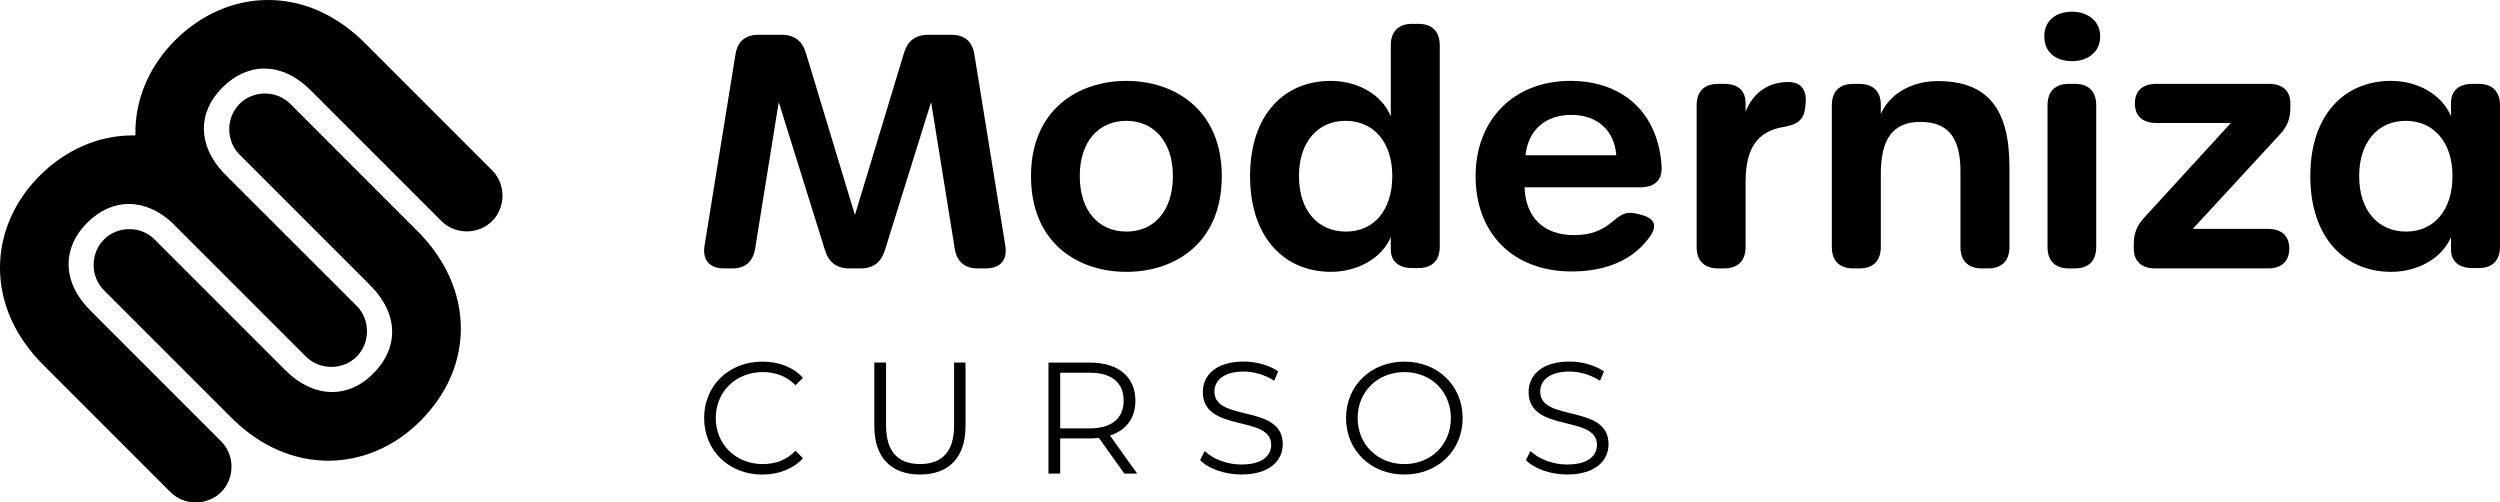 <?xml version="1.0" encoding="utf-8"?>
<!-- Generator: Adobe Illustrator 28.0.0, SVG Export Plug-In . SVG Version: 6.00 Build 0)  -->
<svg version="1.1" id="Camada_1" xmlns="http://www.w3.org/2000/svg" xmlns:xlink="http://www.w3.org/1999/xlink" x="0px" y="0px"
	 viewBox="0 0 1080 217.03" style="enable-background:new 0 0 1080 217.03;" xml:space="preserve">
<g>
	<g>
		<g>
			<path d="M304.19,180.61c0-14.05,10.69-24.39,25.15-24.39c6.99,0,13.29,2.33,17.54,6.99l-3.22,3.22
				c-3.91-3.97-8.7-5.69-14.18-5.69c-11.58,0-20.28,8.5-20.28,19.87c0,11.37,8.7,19.87,20.28,19.87c5.48,0,10.28-1.71,14.18-5.75
				l3.22,3.22c-4.25,4.66-10.55,7.06-17.61,7.06C314.88,205,304.19,194.65,304.19,180.61z"/>
			<path d="M377.71,184.1v-27.48h5.07v27.27c0,11.37,5.34,16.58,14.66,16.58c9.39,0,14.73-5.21,14.73-16.58v-27.27h4.93v27.48
				c0,13.77-7.4,20.9-19.66,20.9C385.18,205,377.71,197.87,377.71,184.1z"/>
			<path d="M485.7,204.59l-10.97-15.41c-1.23,0.14-2.46,0.21-3.84,0.21h-12.88v15.21h-5.07v-47.96h17.95
				c12.2,0,19.6,6.17,19.6,16.44c0,7.54-3.97,12.81-10.96,15.07l11.72,16.44H485.7z M485.42,173.07c0-7.67-5.07-12.06-14.66-12.06
				h-12.75v24.05h12.75C480.35,185.06,485.42,180.61,485.42,173.07z"/>
			<path d="M518.45,198.76l1.99-3.91c3.43,3.36,9.52,5.82,15.83,5.82c8.98,0,12.88-3.77,12.88-8.5c0-13.15-29.53-5.07-29.53-22.82
				c0-7.06,5.48-13.16,17.68-13.16c5.41,0,11.03,1.58,14.87,4.25l-1.71,4.04c-4.11-2.67-8.91-3.97-13.16-3.97
				c-8.77,0-12.68,3.91-12.68,8.7c0,13.16,29.53,5.21,29.53,22.68c0,7.06-5.62,13.09-17.88,13.09
				C529.07,205,522.01,202.46,518.45,198.76z"/>
			<path d="M581.49,180.61c0-13.98,10.69-24.39,25.22-24.39c14.39,0,25.15,10.35,25.15,24.39c0,14.05-10.76,24.39-25.15,24.39
				C592.18,205,581.49,194.58,581.49,180.61z M626.78,180.61c0-11.44-8.56-19.87-20.07-19.87c-11.58,0-20.21,8.43-20.21,19.87
				s8.63,19.87,20.21,19.87C618.22,200.47,626.78,192.05,626.78,180.61z"/>
			<path d="M659.19,198.76l1.99-3.91c3.43,3.36,9.52,5.82,15.83,5.82c8.98,0,12.88-3.77,12.88-8.5c0-13.15-29.53-5.07-29.53-22.82
				c0-7.06,5.48-13.16,17.68-13.16c5.41,0,11.03,1.58,14.87,4.25l-1.71,4.04c-4.11-2.67-8.91-3.97-13.16-3.97
				c-8.77,0-12.68,3.91-12.68,8.7c0,13.16,29.53,5.21,29.53,22.68c0,7.06-5.62,13.09-17.88,13.09
				C669.81,205,662.75,202.46,659.19,198.76z"/>
		</g>
		<g>
			<path d="M304.38,106.03l13.34-82.51c0.92-5.7,4.32-8.49,9.98-8.49h10.03c5.48,0,8.84,2.67,10.42,7.87l21.18,69.98l21.19-69.98
				c1.57-5.2,4.94-7.87,10.42-7.87h10.03c5.66,0,9.06,2.79,9.97,8.49l13.34,82.51c1.03,6.39-2.17,9.92-8.49,9.92h-3.43
				c-5.66,0-9.02-2.94-9.92-8.57l-10.2-63.29l-19.98,64.04c-1.61,5.16-4.98,7.82-10.46,7.82h-4.92c-5.48,0-8.85-2.66-10.46-7.82
				L336.42,44.1l-10.2,63.29c-0.91,5.64-4.26,8.57-9.92,8.57h-3.43C306.55,115.96,303.34,112.42,304.38,106.03z"/>
			<path d="M445.39,76.09c0-28.71,20.4-41.15,41.21-41.15c20.81,0,41.21,12.44,41.21,41.15c0,28.99-20.3,41.35-41.21,41.35
				C465.73,117.44,445.39,105.09,445.39,76.09z M506.69,76.05c0-14.92-8.28-23.85-20.14-23.85c-11.81,0-20.09,8.83-20.09,23.85
				c0,15.2,8.28,23.99,20.18,23.99C498.5,100.04,506.69,91.16,506.69,76.05z"/>
			<path d="M540.03,76.09c0-26.77,14.97-41.15,34.85-41.15c11.16,0,21.89,5.52,25.94,15.28V19.58c0-5.99,3.3-9.28,9.28-9.28h2.6
				c5.99,0,9.28,3.3,9.28,9.28v86.95c0,5.99-3.29,9.28-9.28,9.28h-2.6c-5.85,0-9.28-2.93-9.28-7.94v-5.45
				c-4.04,9.48-14.78,15.01-25.84,15.01C555.14,117.44,540.03,102.91,540.03,76.09z M601.47,76.05c0-14.69-8.09-23.85-20.23-23.85
				c-11.91,0-20.09,9.11-20.09,23.85c0,14.88,8.14,23.99,20.28,23.99C593.47,100.04,601.47,90.88,601.47,76.05z"/>
			<path d="M637.46,76.09c0-24.53,16.68-41.15,40.89-41.15c23.18,0,38,14.21,39.45,36.7c0.4,6.17-2.89,9.29-9.29,9.29h-49.88
				c0.37,13.06,8.37,20.64,21.34,20.64c7.21,0,11.94-1.95,16.48-5.7c3.47-2.86,5.6-4.77,10.43-3.59l1.91,0.47
				c6.36,1.55,7.43,5.1,3.43,10.16c-6.77,9.21-18.19,14.36-33.22,14.36C653.86,117.26,637.46,101.09,637.46,76.09z M698.25,67.08
				c-0.84-10.65-8.09-17.44-19.39-17.44c-10.84,0-18.56,6.04-19.86,17.44H698.25L698.25,67.08z"/>
			<path d="M780,44.99l-0.17,1.54c-0.64,5.75-3.96,7.4-9.73,8.4c-10.54,1.79-16,8.83-16,23.43v28.31c0,5.99-3.3,9.28-9.28,9.28h-2.6
				c-5.99,0-9.28-3.29-9.28-9.28V45.51c0-5.99,3.29-9.28,9.28-9.28h2.6c5.99,0,9.28,2.81,9.28,8.54v3.54
				c2.33-6.27,8.06-12.88,18.39-12.88C778.18,35.42,780.67,38.96,780,44.99z"/>
			<path d="M868.08,72.1v34.58c0,5.99-3.29,9.28-9.28,9.28h-2.6c-5.99,0-9.28-3.29-9.28-9.28V74.05c0-14.65-5.39-21.39-17.3-21.39
				c-12.28,0-17.11,7.86-17.11,22.6v31.42c0,5.99-3.3,9.28-9.28,9.28h-2.6c-5.99,0-9.28-3.29-9.28-9.28V45.51
				c0-5.99,3.29-9.28,9.28-9.28h2.6c5.99,0,9.28,3.3,9.28,9.01v4.03c3.52-8.22,12.63-14.23,24.63-14.23
				C858.56,35.03,868.08,46.92,868.08,72.1z"/>
			<path d="M883.14,15.74c0-6.92,5.06-10.68,12.07-10.68c6.41,0,12.07,3.76,12.07,10.68c0,6.96-5.66,10.68-12.07,10.68
				C888.2,26.42,883.14,22.7,883.14,15.74z M884.53,106.67V45.51c0-5.99,3.26-9.28,9.17-9.28h2.7c5.92,0,9.17,3.3,9.17,9.28v61.16
				c0,5.99-3.25,9.28-9.17,9.28h-2.7C887.78,115.96,884.53,112.66,884.53,106.67z"/>
			<path d="M921.8,107.37v-1.9c0-4.69,1.36-8.04,4.54-11.51l37.39-40.83h-32.18c-5.99,0-9.28-3.06-9.28-8.45s3.29-8.45,9.28-8.45
				h48.61c5.99,0,9.28,3.02,9.28,8.5v1.9c0,4.73-1.4,8.05-4.59,11.51l-37.57,40.74h32.41c5.99,0,9.28,2.97,9.28,8.49
				c0,5.52-3.3,8.59-9.28,8.59h-48.61C925.1,115.96,921.8,112.85,921.8,107.37z"/>
			<path d="M998.05,76.09c0-26.77,14.97-41.15,34.85-41.15c11.16,0,21.8,5.52,25.94,15.28v-5.87c0-5.15,3.39-8.12,9.28-8.12h2.6
				c5.99,0,9.28,3.29,9.28,9.28v61.03c0,5.99-3.29,9.28-9.28,9.28h-2.6c-5.85,0-9.28-2.93-9.28-7.94v-5.45
				c-4.04,9.48-14.78,15.01-25.84,15.01C1013.15,117.44,998.05,102.91,998.05,76.09z M1059.48,76.05c0-14.69-8.18-23.85-20.23-23.85
				c-11.91,0-20.09,9.11-20.09,23.85c0,14.88,8.14,23.99,20.28,23.99C1051.39,100.04,1059.48,90.88,1059.48,76.05z"/>
		</g>
	</g>
	<g>
		<path d="M125.41,44.88c-2.9-2.9-6.79-4.49-10.96-4.49c-4.17,0-8.06,1.6-10.96,4.49c-5.94,5.94-5.94,15.98,0,21.92l56.48,56.48
			c12.14,12.14,12.6,26.77,1.2,38.17c-11.05,11.05-25.91,10.46-37.87-1.5l-56.48-56.48c-2.9-2.9-6.79-4.49-10.96-4.49
			s-8.06,1.6-10.96,4.49c-5.94,5.94-5.94,15.98,0,21.92l54.98,54.98c12.2,12.2,26.72,18.65,41.98,18.65
			c14.56,0,28.67-6.09,39.72-17.15c23.79-23.79,23.29-57.51-1.2-82L125.41,44.88z"/>
		<path d="M212.62,73.59l-54.98-54.98C145.46,6.43,130.98,0,115.76,0c-0.05,0-0.09,0-0.14,0c-14.6,0.04-28.8,6.22-39.99,17.41
			C64.33,28.72,58.24,43.16,58.5,58.06l0.01,0.45l-0.45-0.01c-0.26,0-0.53-0.01-0.79-0.01c-14.66,0-28.88,6.16-40.13,17.41
			C6.09,86.96,0,101.06,0,115.62c0,15.26,6.45,29.78,18.65,41.98l54.98,54.98c5.94,5.94,15.97,5.94,21.92,0
			c5.94-5.94,5.94-15.97,0-21.91l-56.48-56.48c-6.18-6.18-9.44-13.11-9.44-20.06c0-6.46,2.75-12.61,7.94-17.81
			C48.5,85.37,62.66,85.38,74.5,96.34l1.19,1.23l56.47,56.47c5.94,5.94,15.98,5.94,21.92,0c5.94-5.94,5.94-15.98,0-21.92
			L96.39,74.48c-10.97-11.86-11.09-25.9-0.34-36.66c5.33-5.33,11.58-8.16,18.07-8.2c0.04,0,0.09,0,0.13,0
			c6.91,0,13.82,3.25,19.97,9.4L190.7,95.5c5.94,5.94,15.98,5.94,21.91,0C218.55,89.56,218.56,79.53,212.62,73.59z"/>
	</g>
</g>
</svg>
